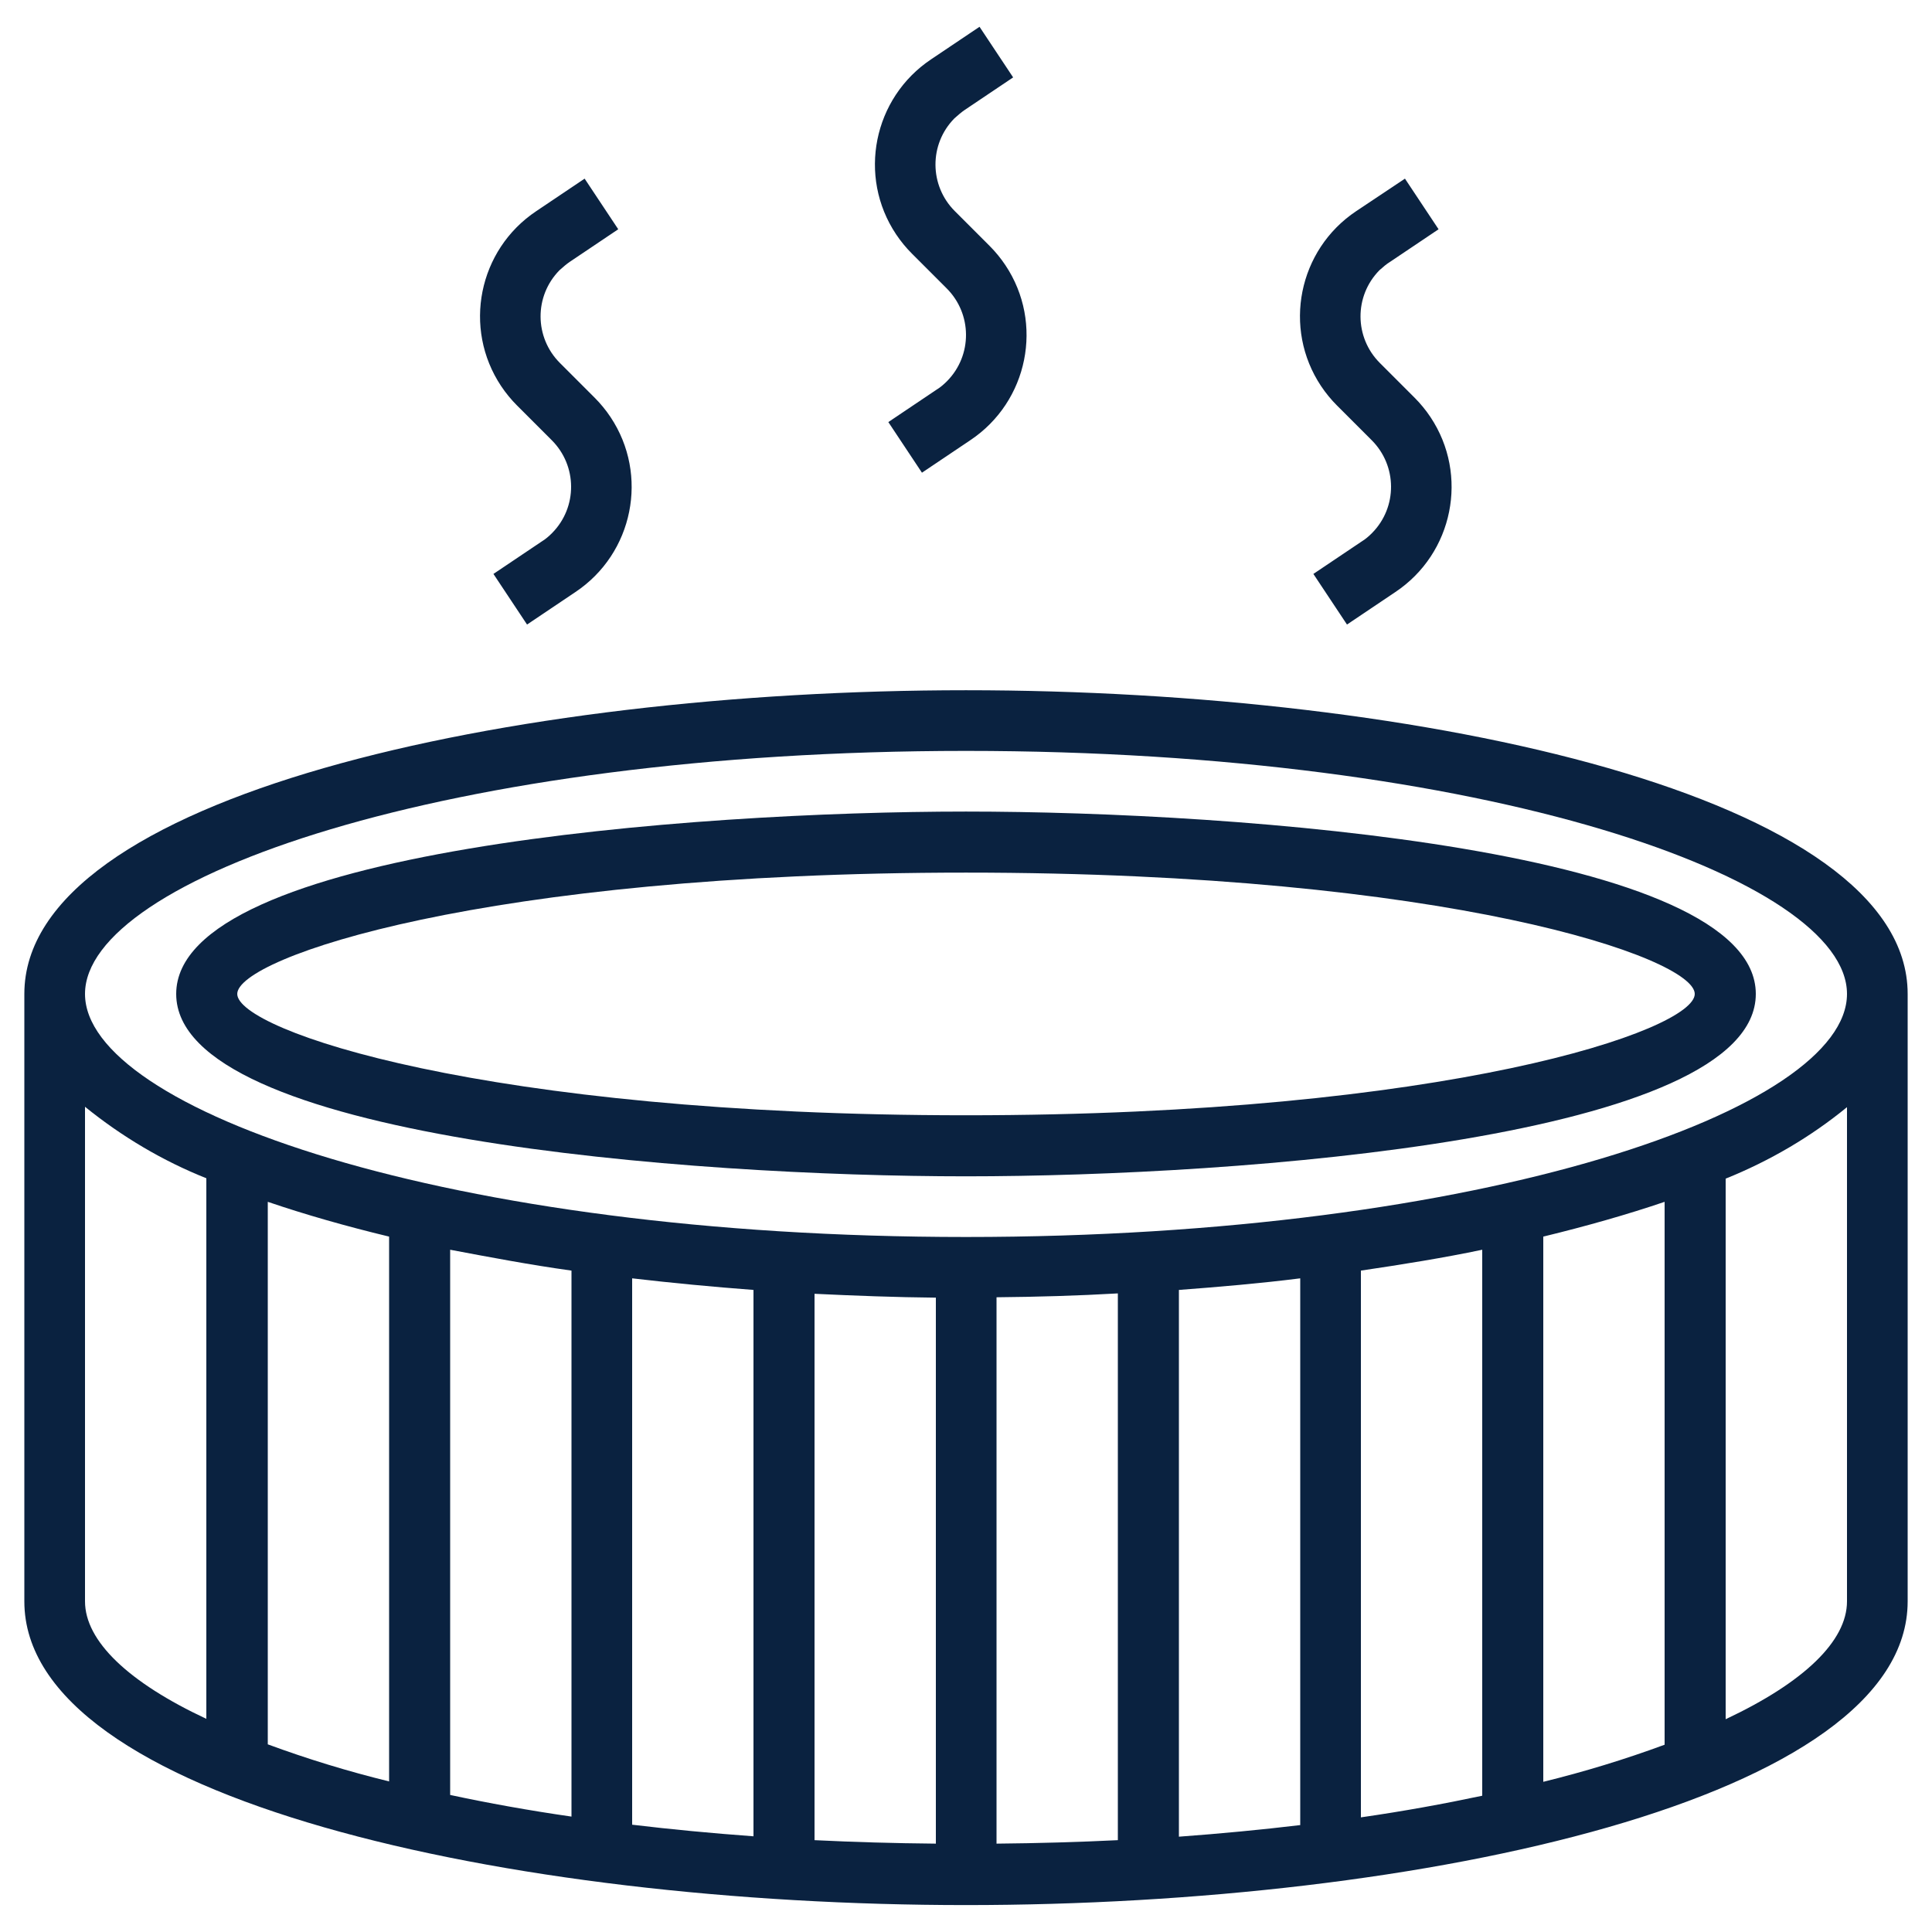 <?xml version="1.0" encoding="UTF-8"?>
<!-- Generator: Adobe Illustrator 28.2.0, SVG Export Plug-In . SVG Version: 6.00 Build 0)  -->
<svg xmlns="http://www.w3.org/2000/svg" xmlns:xlink="http://www.w3.org/1999/xlink" version="1.1" id="Calque_1" x="0px" y="0px" viewBox="0 0 500 500" style="enable-background:new 0 0 500 500;" xml:space="preserve">
<style type="text/css">
	.st0{fill:#0A2240;}
</style>
<g id="jacuzzi" transform="translate(-1 -1.168)">
	<path id="Tracé_268" class="st0" d="M251,211.2c-70.7,0-204.4,9.9-204.4,47.2s133.7,47.2,204.4,47.2s204.4-9.9,204.4-47.2   S321.7,211.2,251,211.2z M251,289.8c-124.5,0-188.6-22-188.6-31.4c0-9.4,64.1-31.4,188.6-31.4s188.6,22,188.6,31.4   C439.6,267.8,375.5,289.8,251,289.8z"></path>
	<path id="Tracé_269" class="st0" d="M251,179.8c-118.1,0-243.7,27.5-243.7,78.6v157.2c0,51.1,125.5,78.6,243.7,78.6   s243.7-27.5,243.7-78.6V258.4C494.7,207.3,369.1,179.8,251,179.8z M23,415.6V287.6c9.5,7.7,20.1,14,31.4,18.5v139.9   C34.3,436.6,23,425.9,23,415.6z M431.8,312.2v140.5c-10.3,3.8-20.8,7-31.4,9.6V321.2C411.5,318.5,422.1,315.5,431.8,312.2z    M384.6,465.9c-9.9,2.1-20.3,4-31.4,5.6V330c10.8-1.6,21.4-3.3,31.4-5.4V465.9z M337.5,473.5c-10.1,1.2-20.5,2.2-31.4,3V335   c10.6-0.8,21.1-1.7,31.4-3V473.5z M290.3,477.4c-10.2,0.5-20.7,0.8-31.4,0.9V336.9c10.5-0.1,21-0.4,31.4-1V477.4z M243.2,478.3   c-10.8-0.1-21.2-0.4-31.4-0.9V336c10.5,0.5,21,0.9,31.4,1V478.3z M196,476.4c-10.9-0.8-21.4-1.8-31.4-3V332   c10.3,1.2,20.8,2.2,31.4,3V476.4z M148.9,471.3c-11.1-1.6-21.6-3.5-31.4-5.6V324.6c10.1,1.9,20.6,3.9,31.4,5.4V471.3z M101.7,462.2   c-10.6-2.6-21.1-5.8-31.4-9.6V312.2c9.7,3.3,20.2,6.3,31.4,9V462.2z M447.6,446.1V306.2c11.4-4.6,22-10.8,31.4-18.5v127.9   C479,425.9,467.8,436.6,447.6,446.1L447.6,446.1z M251,321.3c-134.3,0-228-33.1-228-62.9s93.6-62.9,228-62.9s228,33.1,228,62.9   S385.3,321.3,251,321.3z"></path>
	<path id="Tracé_270" class="st0" d="M148.5,68.9l12.5-8.4l-8.7-13.1l-12.5,8.4c-15,10-19.1,30.3-9.1,45.3c1.2,1.8,2.6,3.5,4.1,5   l9,9c6.6,6.6,6.7,17.3,0.1,24c-0.8,0.8-1.7,1.6-2.7,2.2l-12.5,8.4l8.7,13.1l12.5-8.4c15-10,19.1-30.3,9.1-45.3   c-1.2-1.8-2.6-3.5-4.1-5l-9-9c-6.6-6.6-6.7-17.3-0.1-24C146.7,70.3,147.6,69.5,148.5,68.9z"></path>
	<path id="Tracé_271" class="st0" d="M250.7,29.6l12.5-8.4l-8.7-13.1L242,16.5c-15,10-19.1,30.3-9.1,45.3c1.2,1.8,2.6,3.5,4.1,5   l9,9c6.6,6.6,6.7,17.3,0.1,24c-0.8,0.8-1.7,1.6-2.7,2.2l-12.5,8.4l8.7,13.1l12.5-8.4c15-10,19.1-30.3,9.1-45.3   c-1.2-1.8-2.6-3.5-4.1-5l-9-9c-6.6-6.6-6.7-17.3-0.1-24C248.9,31,249.8,30.2,250.7,29.6z"></path>
	<path id="Tracé_272" class="st0" d="M360.8,68.9l12.5-8.4l-8.7-13.1L352,55.8c-15,10-19.1,30.3-9.1,45.3c1.2,1.8,2.6,3.5,4.1,5   l9,9c6.6,6.6,6.7,17.3,0.1,24c-0.8,0.8-1.7,1.6-2.7,2.2l-12.5,8.4l8.7,13.1l12.5-8.4c15-10,19.1-30.3,9.1-45.3   c-1.2-1.8-2.6-3.5-4.1-5l-9-9c-6.6-6.6-6.7-17.3-0.1-24C358.9,70.3,359.8,69.5,360.8,68.9z"></path>
</g>
</svg>
